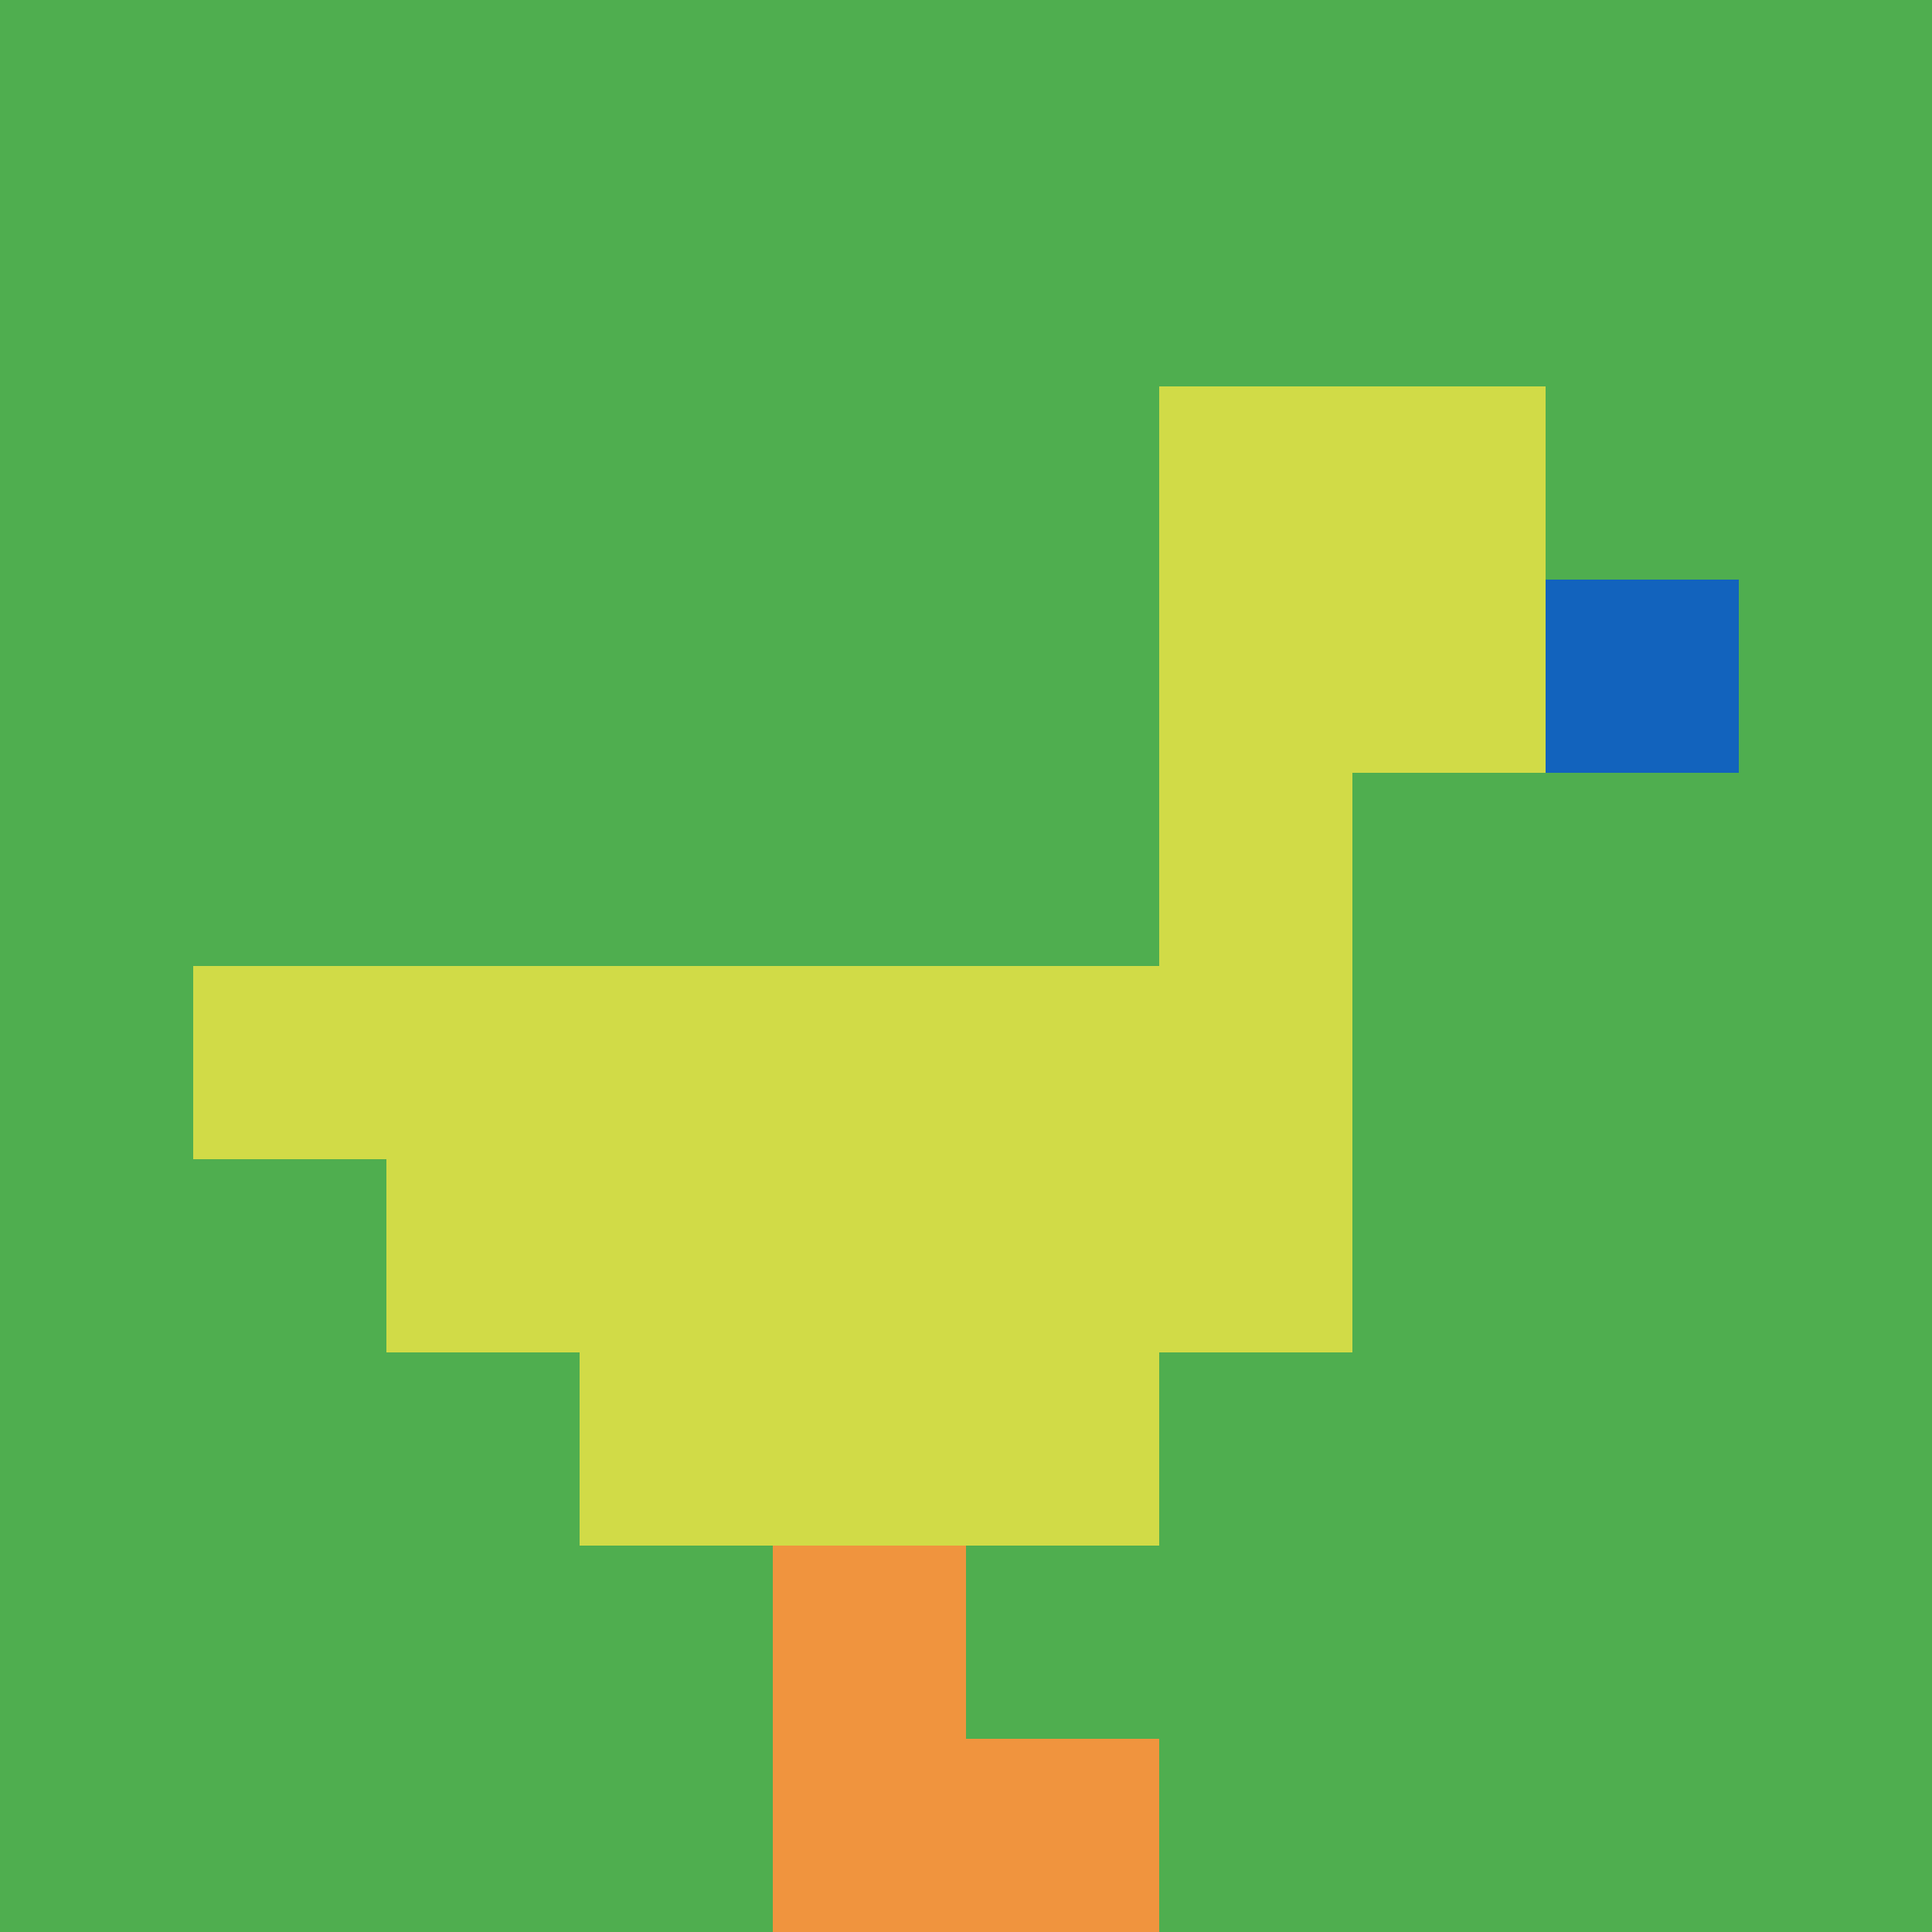 <svg xmlns="http://www.w3.org/2000/svg" version="1.1" width="1122" height="1122"><title>'goose-pfp-95174' by Dmitri Cherniak</title><desc>seed=95174
backgroundColor=#ffffff
padding=20
innerPadding=0
timeout=500
dimension=1
border=false
Save=function(){return n.handleSave()}
frame=1

Rendered at Tue Oct 03 2023 20:23:39 GMT-0500 (Central Daylight Time)
Generated in &lt;1ms
</desc><defs></defs><rect width="100%" height="100%" fill="#ffffff"></rect><g><g id="0-0"><rect x="0" y="0" height="1122" width="1122" fill="#4FAE4F"></rect><g><rect id="0-0-6-2-2-2" x="673.2" y="224.4" width="224.4" height="224.4" fill="#D1DB47"></rect><rect id="0-0-6-2-1-4" x="673.2" y="224.4" width="112.2" height="448.8" fill="#D1DB47"></rect><rect id="0-0-1-5-5-1" x="112.2" y="561" width="561" height="112.2" fill="#D1DB47"></rect><rect id="0-0-2-5-5-2" x="224.4" y="561" width="561" height="224.4" fill="#D1DB47"></rect><rect id="0-0-3-5-3-3" x="336.6" y="561" width="336.6" height="336.6" fill="#D1DB47"></rect><rect id="0-0-8-3-1-1" x="897.6" y="336.6" width="112.2" height="112.2" fill="#1263BD"></rect><rect id="0-0-4-8-1-2" x="448.8" y="897.6" width="112.2" height="224.4" fill="#F0943E"></rect><rect id="0-0-4-9-2-1" x="448.8" y="1009.8" width="224.4" height="112.2" fill="#F0943E"></rect></g><rect x="0" y="0" stroke="white" stroke-width="0" height="1122" width="1122" fill="none"></rect></g></g></svg>